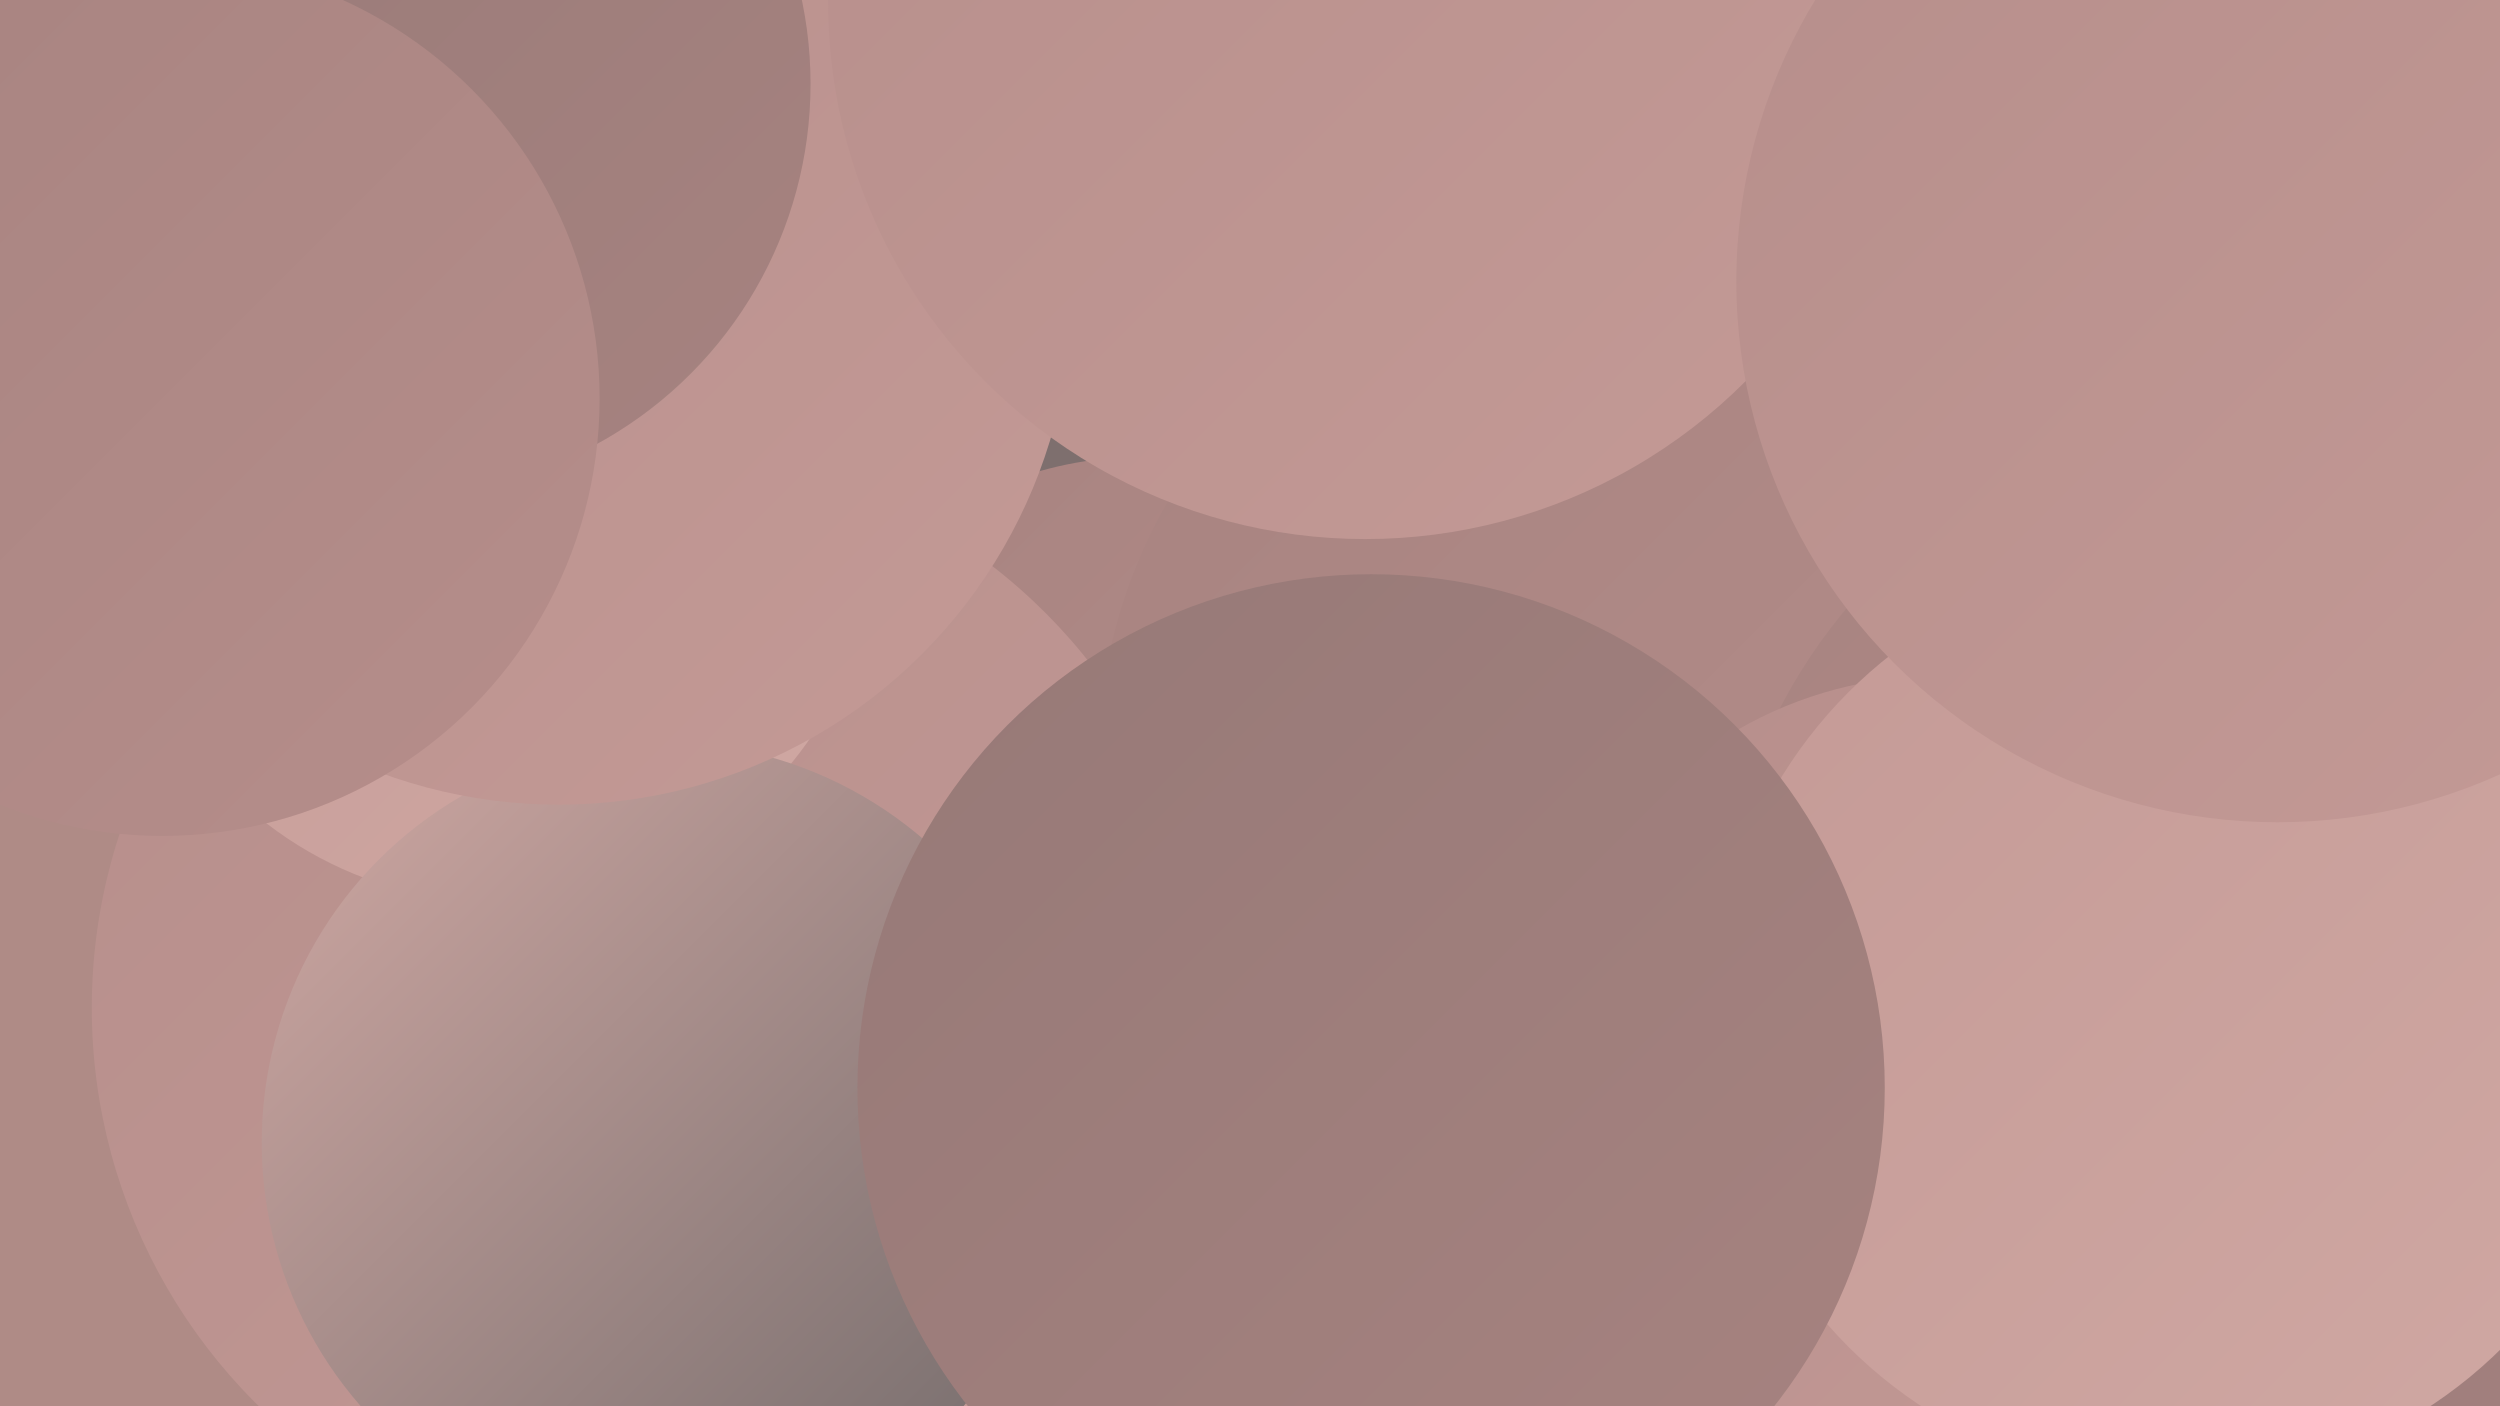 <?xml version="1.0" encoding="UTF-8"?><svg width="1280" height="720" xmlns="http://www.w3.org/2000/svg"><defs><linearGradient id="grad0" x1="0%" y1="0%" x2="100%" y2="100%"><stop offset="0%" style="stop-color:#716a6a;stop-opacity:1" /><stop offset="100%" style="stop-color:#847170;stop-opacity:1" /></linearGradient><linearGradient id="grad1" x1="0%" y1="0%" x2="100%" y2="100%"><stop offset="0%" style="stop-color:#847170;stop-opacity:1" /><stop offset="100%" style="stop-color:#967977;stop-opacity:1" /></linearGradient><linearGradient id="grad2" x1="0%" y1="0%" x2="100%" y2="100%"><stop offset="0%" style="stop-color:#967977;stop-opacity:1" /><stop offset="100%" style="stop-color:#a78380;stop-opacity:1" /></linearGradient><linearGradient id="grad3" x1="0%" y1="0%" x2="100%" y2="100%"><stop offset="0%" style="stop-color:#a78380;stop-opacity:1" /><stop offset="100%" style="stop-color:#b68e8b;stop-opacity:1" /></linearGradient><linearGradient id="grad4" x1="0%" y1="0%" x2="100%" y2="100%"><stop offset="0%" style="stop-color:#b68e8b;stop-opacity:1" /><stop offset="100%" style="stop-color:#c49a96;stop-opacity:1" /></linearGradient><linearGradient id="grad5" x1="0%" y1="0%" x2="100%" y2="100%"><stop offset="0%" style="stop-color:#c49a96;stop-opacity:1" /><stop offset="100%" style="stop-color:#d0a8a3;stop-opacity:1" /></linearGradient><linearGradient id="grad6" x1="0%" y1="0%" x2="100%" y2="100%"><stop offset="0%" style="stop-color:#d0a8a3;stop-opacity:1" /><stop offset="100%" style="stop-color:#716a6a;stop-opacity:1" /></linearGradient></defs><rect width="1280" height="720" fill="#af8b86" /><circle cx="469" cy="156" r="201" fill="url(#grad0)" /><circle cx="584" cy="421" r="187" fill="url(#grad3)" /><circle cx="1013" cy="240" r="259" fill="url(#grad3)" /><circle cx="333" cy="516" r="286" fill="url(#grad4)" /><circle cx="1097" cy="585" r="185" fill="url(#grad3)" /><circle cx="217" cy="19" r="246" fill="url(#grad3)" /><circle cx="255" cy="268" r="194" fill="url(#grad5)" /><circle cx="955" cy="225" r="278" fill="url(#grad4)" /><circle cx="339" cy="585" r="205" fill="url(#grad6)" /><circle cx="831" cy="391" r="269" fill="url(#grad3)" /><circle cx="286" cy="149" r="263" fill="url(#grad4)" /><circle cx="1159" cy="491" r="279" fill="url(#grad3)" /><circle cx="1248" cy="605" r="248" fill="url(#grad2)" /><circle cx="205" cy="43" r="210" fill="url(#grad2)" /><circle cx="699" cy="1" r="275" fill="url(#grad4)" /><circle cx="993" cy="553" r="207" fill="url(#grad4)" /><circle cx="83" cy="204" r="224" fill="url(#grad3)" /><circle cx="1114" cy="522" r="237" fill="url(#grad5)" /><circle cx="702" cy="557" r="263" fill="url(#grad2)" /><circle cx="1166" cy="144" r="277" fill="url(#grad4)" /></svg>